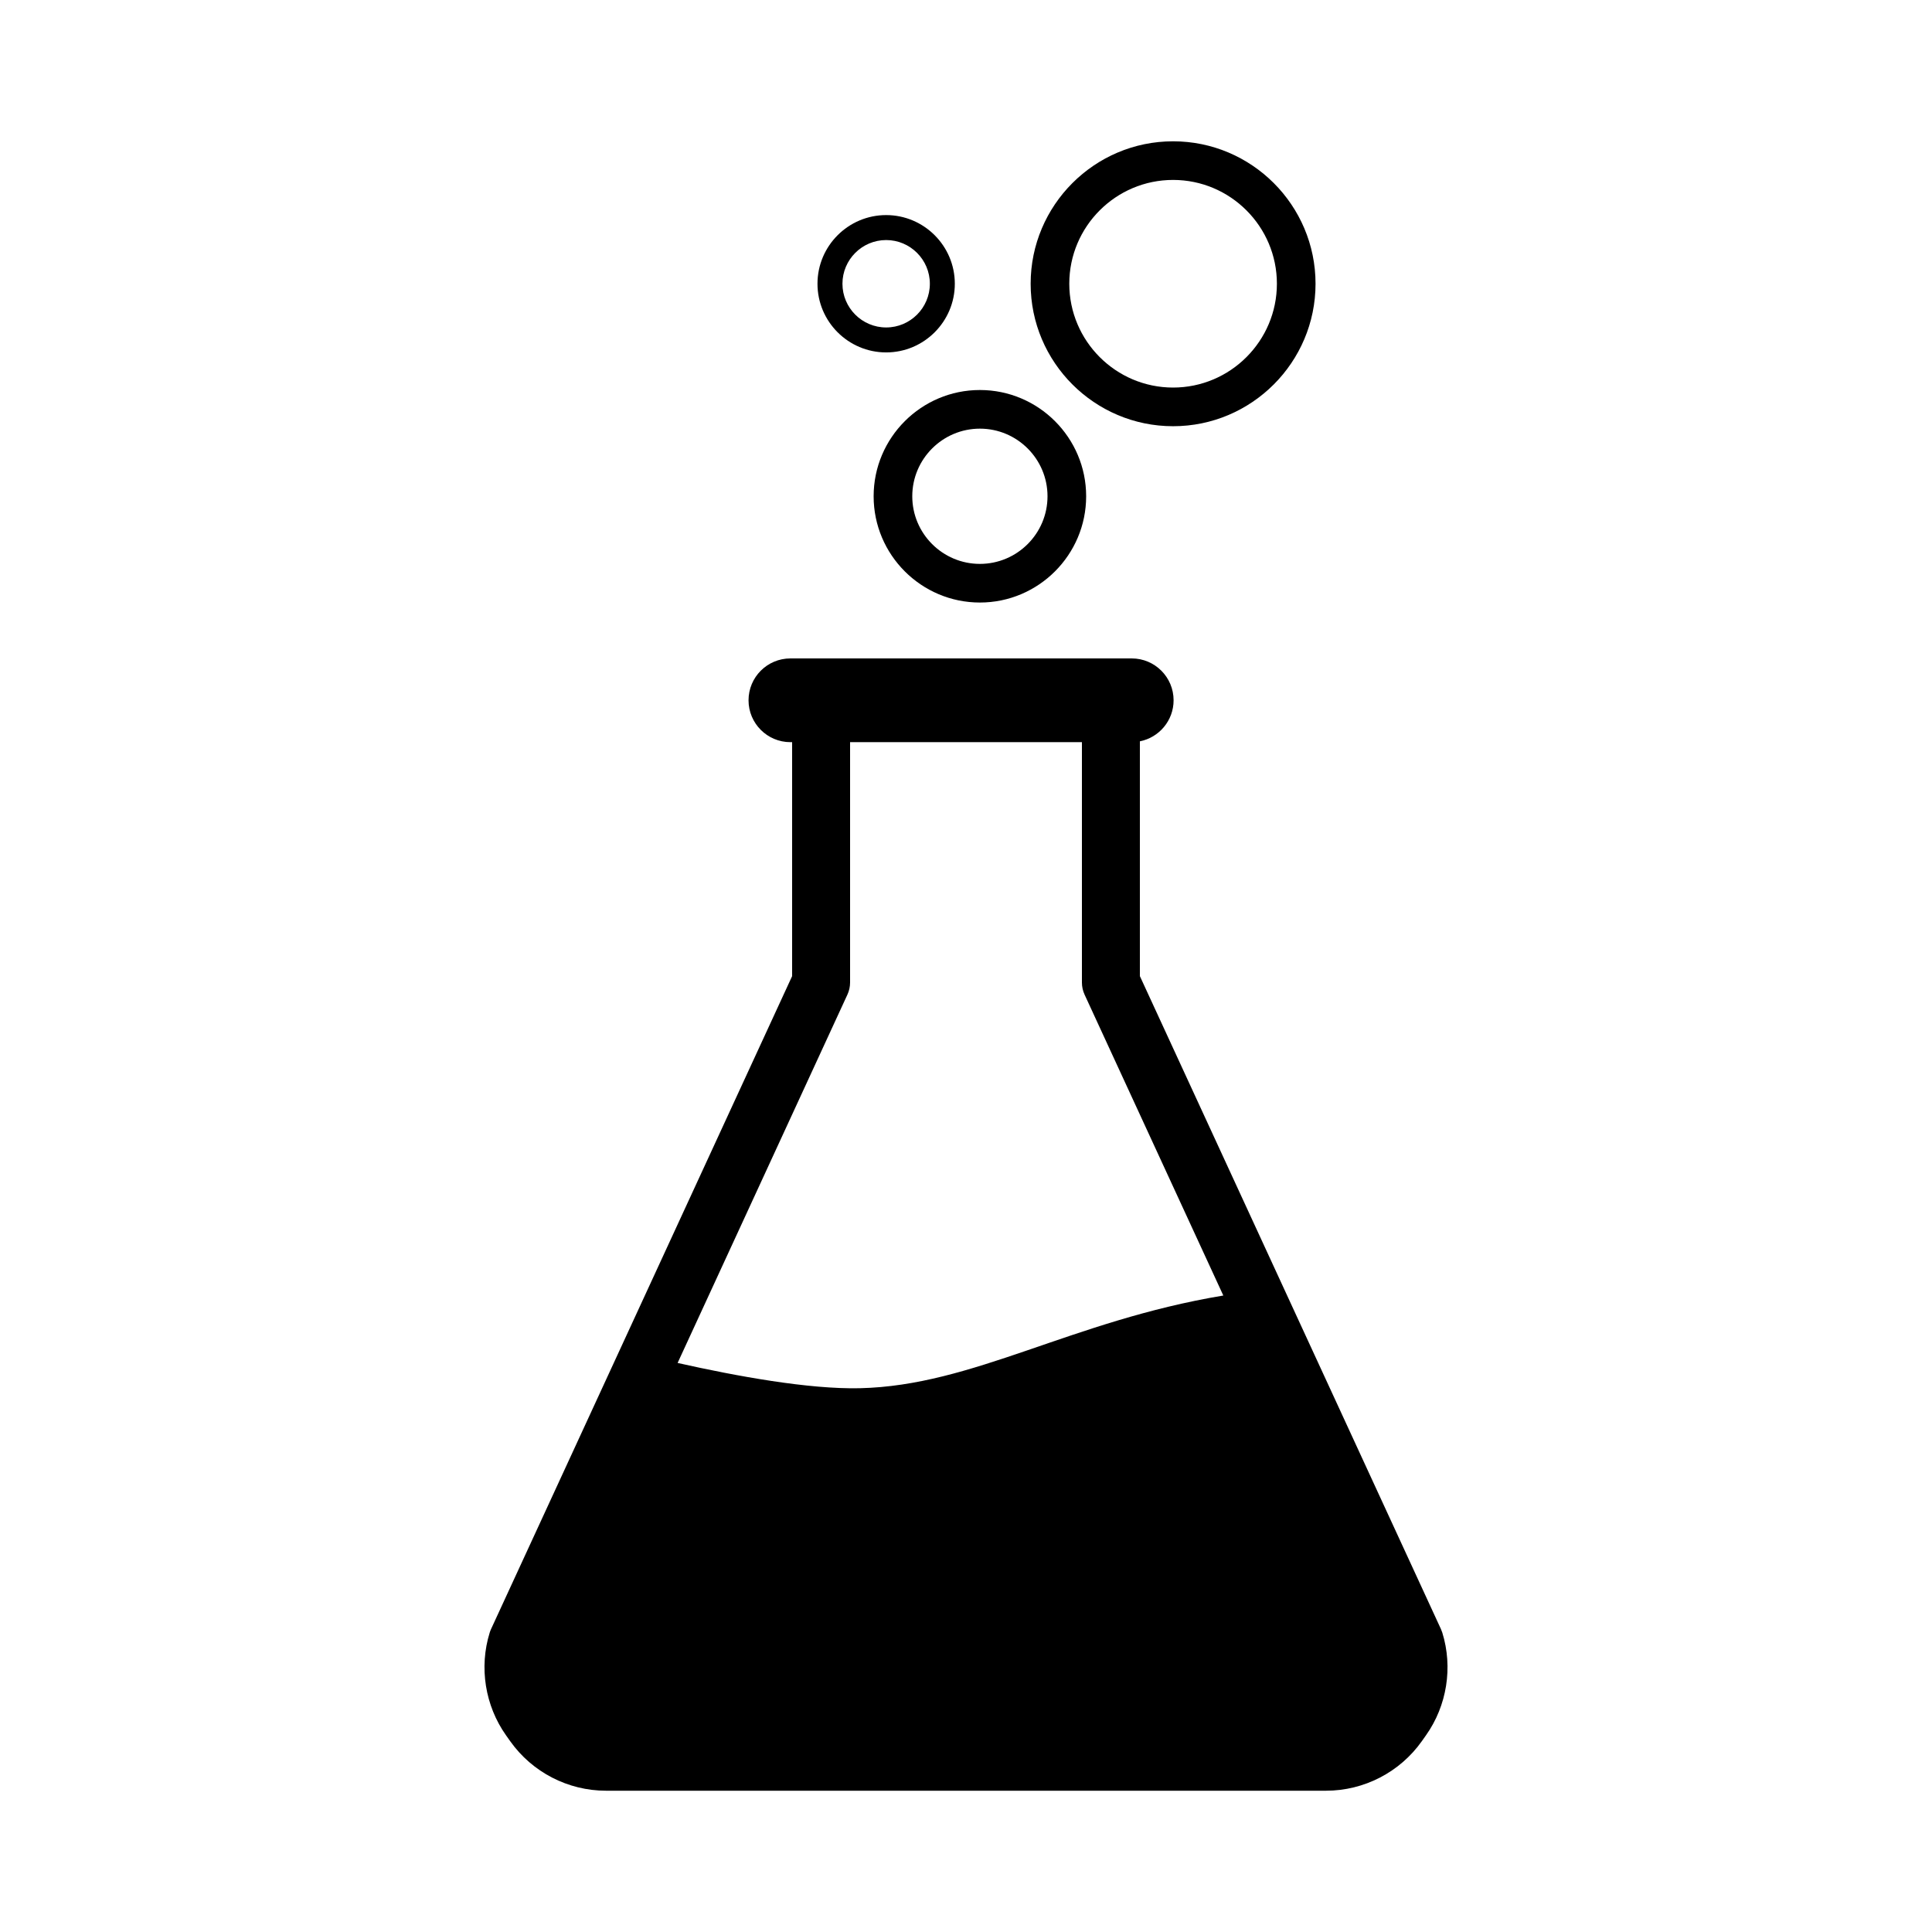 <svg height='100px' width='100px'  fill="#000000" xmlns="http://www.w3.org/2000/svg" xmlns:xlink="http://www.w3.org/1999/xlink" version="1.1" x="0px" y="0px" viewBox="0 0 100 100" enable-background="new 0 0 100 100" xml:space="preserve"><g><g><path d="M74.653,84.504c-0.02-0.062-0.043-0.123-0.07-0.183L59,50.524V38.371c0.994-0.197,1.745-1.072,1.745-2.124v0    c0-1.196-0.97-2.167-2.167-2.167H40.911c-1.197,0-2.167,0.97-2.167,2.167v0c0,1.196,0.97,2.167,2.167,2.167H41v12.111    L25.417,84.321c-0.027,0.06-0.051,0.12-0.07,0.183c-0.558,1.795-0.241,3.783,0.846,5.317l0.217,0.306    c1.137,1.602,2.989,2.56,4.954,2.56h37.273c1.965,0,3.817-0.957,4.954-2.56l0.217-0.307    C74.895,88.287,75.211,86.299,74.653,84.504z M43.862,51.481C43.953,51.284,44,51.07,44,50.854v-12.44h12v12.44    c0,0.217,0.047,0.431,0.138,0.628l7.181,15.574c-7.902,1.316-12.927,4.667-18.818,4.798c-2.636,0.059-6.364-0.62-9.428-1.308    L43.862,51.481z"></path><path d="M50.719,31.187c3.032,0,5.5-2.468,5.5-5.5c0-3.032-2.468-5.5-5.5-5.5c-3.032,0-5.5,2.468-5.5,5.5    C45.219,28.719,47.687,31.187,50.719,31.187z M50.719,22.187c1.93,0,3.5,1.57,3.5,3.5s-1.57,3.5-3.5,3.5c-1.93,0-3.5-1.57-3.5-3.5    S48.789,22.187,50.719,22.187z"></path><path d="M45.867,18.241c1.959,0,3.554-1.595,3.554-3.554c0-1.96-1.595-3.554-3.554-3.554c-1.959,0-3.554,1.595-3.554,3.554    C42.312,16.646,43.907,18.241,45.867,18.241z M45.867,12.425c1.247,0,2.262,1.015,2.262,2.262s-1.015,2.262-2.262,2.262    c-1.247,0-2.262-1.015-2.262-2.262S44.62,12.425,45.867,12.425z"></path><path d="M60.719,22.061c4.065,0,7.373-3.308,7.373-7.374c0-4.066-3.308-7.373-7.373-7.373c-4.065,0-7.373,3.308-7.373,7.373    C53.346,18.753,56.653,22.061,60.719,22.061z M60.719,9.313c2.963,0,5.373,2.41,5.373,5.373s-2.41,5.374-5.373,5.374    c-2.963,0-5.373-2.411-5.373-5.374S57.756,9.313,60.719,9.313z"></path></g></g></svg>